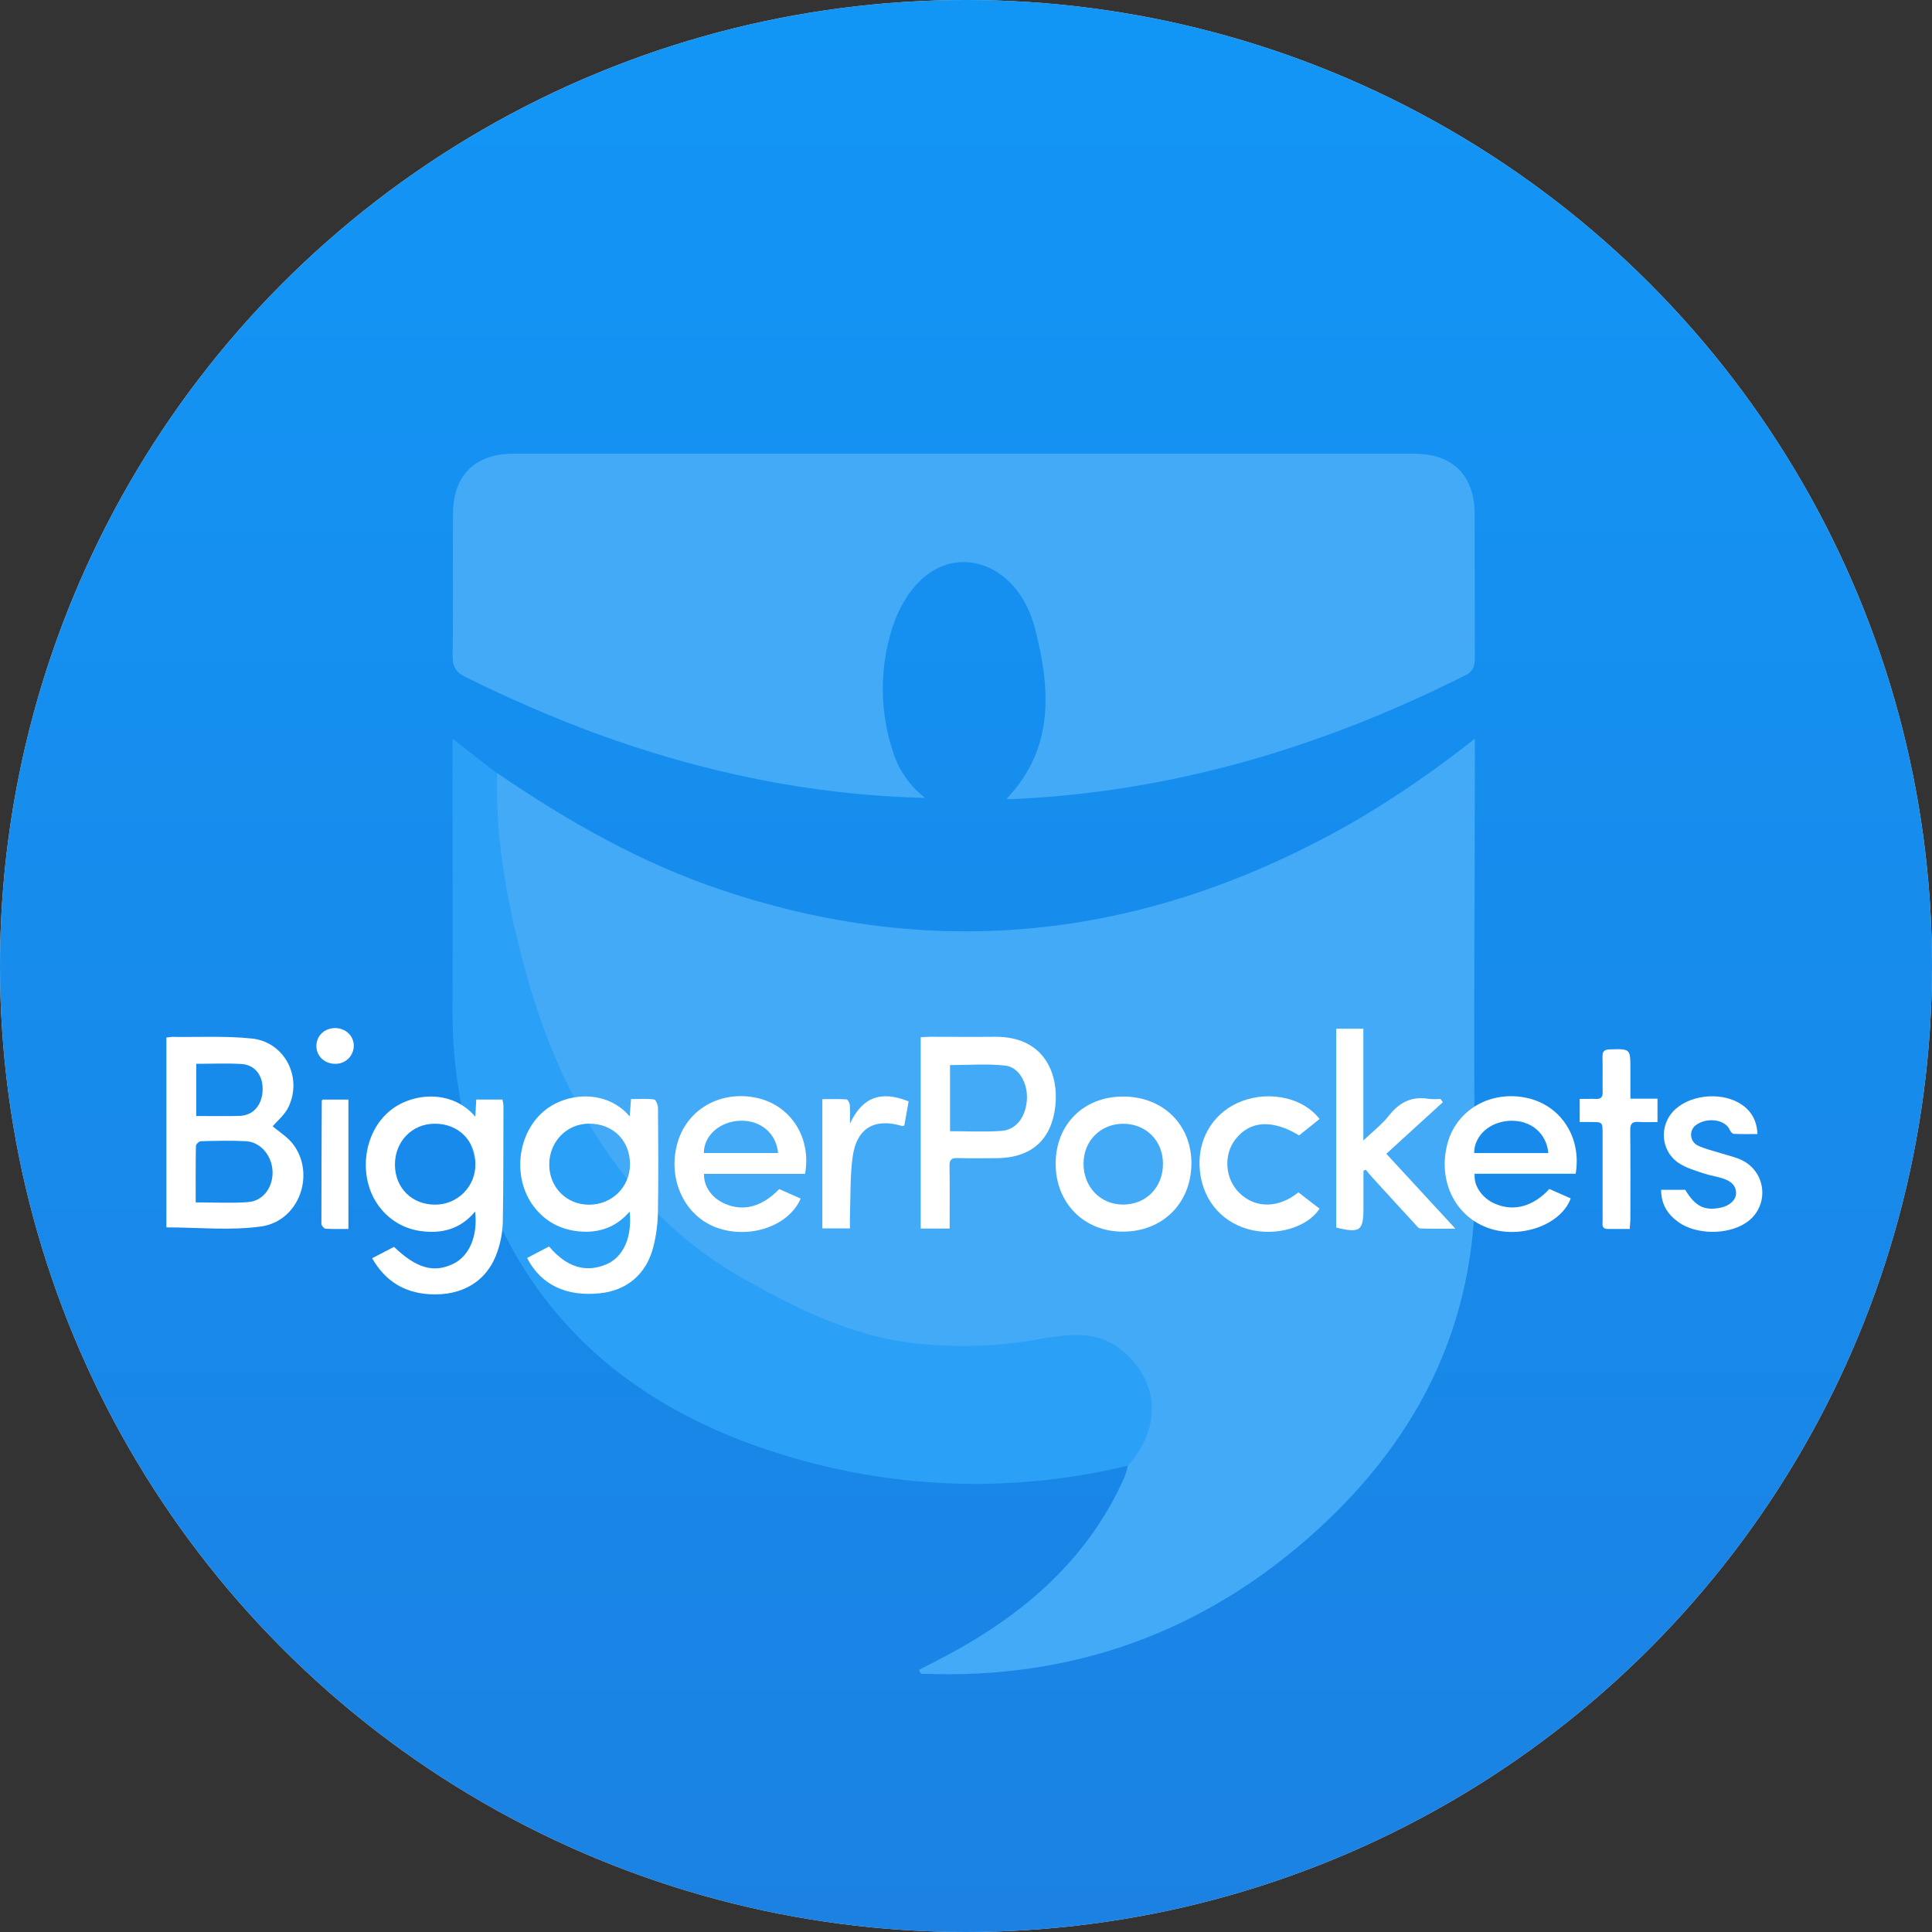 <svg width="62" height="62" viewBox="0 0 62 62" fill="none" xmlns="http://www.w3.org/2000/svg">
<rect x="0" y="0" width="62" height="62" fill="#333333" stroke="none"/>
<circle cx="31" cy="31" r="31" fill="#D9D9D9"/>
<circle cx="31" cy="31" r="31" fill="url(#paint0_linear_901_3085)"/>
<g clip-path="url(#clip0_901_3085)">
<path d="M47.337 37.832C47.395 42.576 45.432 46.344 41.961 49.376C38.445 52.448 34.324 53.89 29.658 53.714C29.604 53.714 29.53 53.75 29.496 53.584C29.806 53.425 30.137 53.26 30.468 53.081C32.91 51.757 34.932 50.01 36.089 47.397C36.132 47.278 36.169 47.156 36.197 47.033C36.218 46.698 36.431 46.44 36.554 46.144C37.236 44.497 36.122 42.927 34.349 43.049C33.096 43.133 31.863 43.4 30.592 43.368C29.46 43.359 28.337 43.164 27.268 42.791C24.775 41.878 22.468 40.667 20.631 38.675C19.14 37.057 18.105 35.174 17.325 33.129C16.455 30.845 16.002 28.468 15.788 26.042C15.752 25.633 15.639 25.183 15.956 24.809C18.217 26.357 20.588 27.706 23.199 28.576C30.375 30.969 37.188 30.029 43.674 26.238C44.947 25.475 46.168 24.628 47.33 23.704V24.436C47.33 28.901 47.28 33.367 47.337 37.832Z" fill="#42AAF6"/>
<path d="M47.33 21.046C47.33 21.304 47.33 21.518 47.026 21.67C42.413 23.992 37.567 25.436 32.391 25.648C32.361 25.646 32.33 25.642 32.3 25.635C33.853 24.01 33.71 22.081 33.208 20.148C32.849 18.803 31.907 18.036 30.919 18.038C29.931 18.041 29.061 18.828 28.631 20.16C28.219 21.458 28.23 22.855 28.663 24.146C28.849 24.726 29.207 25.235 29.689 25.605C26.028 25.52 22.52 24.781 19.111 23.535C17.693 23.006 16.303 22.403 14.947 21.73C14.632 21.576 14.52 21.398 14.525 21.045C14.547 19.519 14.525 17.994 14.537 16.469C14.544 15.259 15.245 14.563 16.459 14.561C26.107 14.561 35.754 14.561 45.401 14.561C46.616 14.561 47.316 15.262 47.324 16.474C47.33 17.994 47.322 19.52 47.33 21.046Z" fill="#42AAF6"/>
<path d="M36.197 47.035C32.633 47.897 28.907 47.804 25.39 46.766C19.393 45.016 15.694 41.115 14.693 34.805C14.568 33.956 14.511 33.097 14.523 32.238C14.534 29.62 14.523 27.002 14.523 24.382V23.704L15.949 24.818C15.895 27.061 16.32 29.234 16.923 31.375C17.583 33.718 18.579 35.899 20.109 37.816C21.113 39.096 22.352 40.171 23.759 40.98C25.463 41.948 27.219 42.83 29.195 43.09C30.545 43.259 31.912 43.226 33.252 42.991C34.182 42.836 35.153 42.645 35.99 43.326C37.206 44.31 37.287 45.814 36.197 47.035Z" fill="#2AA0F6"/>
</g>
<g clip-path="url(#clip1_901_3085)">
<path d="M9.422 36.74C9.242 36.492 8.955 36.321 8.751 36.144C8.902 35.965 9.141 35.773 9.259 35.523C9.715 34.562 9.132 33.438 8.08 33.327C7.238 33.239 6.38 33.287 5.529 33.275C5.466 33.279 5.403 33.286 5.34 33.297V39.388C6.364 39.388 7.392 39.498 8.384 39.358C9.587 39.187 10.127 37.707 9.422 36.74ZM6.299 34.139C6.798 34.139 7.274 34.117 7.747 34.145C8.186 34.17 8.446 34.52 8.428 34.987C8.409 35.472 8.123 35.798 7.684 35.811C7.228 35.823 6.772 35.814 6.299 35.814V34.139ZM7.963 38.577C7.42 38.616 6.873 38.586 6.28 38.586C6.28 37.961 6.276 37.368 6.287 36.776C6.287 36.721 6.39 36.624 6.446 36.623C6.929 36.611 7.415 36.597 7.897 36.623C8.371 36.65 8.736 37.099 8.747 37.609C8.758 38.11 8.44 38.542 7.963 38.576V38.577Z" fill="white"/>
<path d="M21.116 35.551C21.116 35.457 21.045 35.289 20.991 35.282C20.751 35.253 20.505 35.27 20.25 35.27C20.235 35.468 20.223 35.631 20.208 35.828C19.48 34.964 18.187 35.038 17.448 35.663C16.596 36.387 16.441 37.793 17.118 38.704C17.49 39.202 17.998 39.468 18.612 39.52C19.227 39.571 19.773 39.384 20.206 38.882C20.293 39.706 20.001 40.345 19.455 40.575C18.796 40.853 18.184 40.667 17.619 40.001L16.915 40.37C17.355 41.228 18.165 41.614 19.243 41.504C20.117 41.415 20.744 40.892 20.967 40.011C21.058 39.648 21.108 39.275 21.114 38.901C21.133 37.785 21.125 36.667 21.116 35.551ZM18.901 38.66C18.176 38.66 17.621 38.096 17.626 37.365C17.631 36.633 18.184 36.064 18.899 36.059C19.669 36.054 20.218 36.599 20.218 37.365C20.212 38.096 19.639 38.66 18.901 38.66Z" fill="white"/>
<path d="M16.123 35.286H15.284C15.274 35.469 15.265 35.633 15.253 35.836C14.493 34.933 13.161 35.06 12.45 35.7C11.62 36.444 11.494 37.866 12.192 38.75C12.352 38.958 12.552 39.132 12.779 39.262C13.007 39.392 13.258 39.476 13.518 39.508C14.185 39.598 14.782 39.44 15.246 38.88C15.34 39.654 15.064 40.301 14.556 40.552C13.929 40.862 13.368 40.707 12.645 40.013L11.942 40.378C12.362 41.109 12.961 41.477 13.761 41.532C14.833 41.602 15.639 41.116 15.96 40.172C16.066 39.87 16.125 39.553 16.135 39.233C16.159 37.979 16.152 36.724 16.156 35.469C16.15 35.407 16.139 35.346 16.123 35.286ZM13.957 38.658C13.218 38.658 12.678 38.122 12.674 37.38C12.67 36.637 13.219 36.061 13.952 36.061C14.707 36.058 15.255 36.6 15.256 37.352C15.259 37.524 15.227 37.694 15.163 37.854C15.098 38.013 15.003 38.158 14.882 38.279C14.761 38.401 14.616 38.497 14.457 38.562C14.299 38.627 14.128 38.66 13.957 38.658Z" fill="white"/>
<path d="M31.932 33.272C31.236 33.279 30.541 33.272 29.844 33.272C29.747 33.272 29.65 33.282 29.547 33.287V39.426H30.475C30.475 38.729 30.482 38.071 30.471 37.413C30.468 37.219 30.533 37.159 30.723 37.164C31.143 37.175 31.565 37.17 31.987 37.167C33.086 37.158 33.742 36.59 33.866 35.501C33.979 34.516 33.556 33.259 31.932 33.272ZM32.953 35.306C32.91 35.856 32.609 36.259 32.136 36.292C31.594 36.331 31.047 36.301 30.487 36.301V34.18C31.086 34.18 31.68 34.131 32.261 34.196C32.712 34.248 32.994 34.783 32.953 35.307V35.306Z" fill="white"/>
<path d="M46.303 35.371L44.489 37.026L46.705 39.429C46.287 39.429 45.931 39.437 45.574 39.422C45.512 39.419 45.448 39.325 45.394 39.265C44.928 38.76 44.465 38.254 44.002 37.745C43.943 37.679 43.889 37.608 43.831 37.539L43.755 37.57V38.764C43.755 39.501 43.648 39.58 42.881 39.394V33.012H43.752V36.599C44.051 36.312 44.351 36.084 44.576 35.797C44.913 35.369 45.31 35.173 45.85 35.263C45.976 35.275 46.102 35.276 46.228 35.266L46.303 35.371Z" fill="white"/>
<path d="M50.565 37.666C50.762 36.5 50.088 35.468 48.998 35.233C47.83 34.981 46.729 35.618 46.446 36.715C46.133 37.928 46.721 39.082 47.834 39.433C48.855 39.754 50.102 39.288 50.406 38.458L49.721 38.156C49.194 38.724 48.578 38.888 47.98 38.631C47.568 38.455 47.29 38.065 47.317 37.666H50.565ZM47.302 37.003C47.317 36.427 47.816 35.991 48.47 35.967C49.124 35.944 49.629 36.365 49.688 37.003H47.302Z" fill="white"/>
<path d="M24.332 35.243C23.178 34.968 22.079 35.56 21.753 36.637C21.397 37.805 21.95 39.022 23.009 39.4C24.059 39.776 25.317 39.345 25.695 38.463L25.006 38.159C24.461 38.725 23.86 38.887 23.273 38.634C22.849 38.452 22.58 38.084 22.592 37.669H25.835C26.041 36.521 25.395 35.498 24.332 35.243ZM22.587 37.002C22.587 36.438 23.103 35.985 23.76 35.966C24.416 35.947 24.914 36.376 24.969 37.002H22.587Z" fill="white"/>
<path d="M36.045 35.189C34.775 35.189 33.877 36.082 33.877 37.345C33.877 38.608 34.785 39.525 36.032 39.525C37.313 39.525 38.23 38.611 38.234 37.33C38.236 36.088 37.317 35.189 36.045 35.189ZM36.032 38.656C35.309 38.65 34.768 38.088 34.772 37.341C34.772 36.614 35.313 36.069 36.036 36.063C36.773 36.058 37.321 36.605 37.321 37.346C37.323 38.106 36.776 38.661 36.032 38.656Z" fill="white"/>
<path d="M53.307 38.182H54.08C54.4 38.712 54.69 38.86 55.207 38.758C55.495 38.703 55.713 38.511 55.712 38.291C55.712 38.016 55.512 37.893 55.286 37.818C55.078 37.75 54.858 37.72 54.651 37.649C54.394 37.561 54.124 37.484 53.897 37.339C53.268 36.942 53.225 36.058 53.79 35.573C54.334 35.105 55.305 35.046 55.897 35.45C56.212 35.665 56.377 35.967 56.4 36.393C56.142 36.393 55.892 36.399 55.643 36.387C55.598 36.387 55.536 36.32 55.516 36.271C55.364 35.903 54.744 35.849 54.409 36.117C54.359 36.158 54.321 36.211 54.296 36.27C54.272 36.33 54.263 36.395 54.27 36.459C54.277 36.523 54.301 36.584 54.338 36.636C54.375 36.689 54.424 36.732 54.482 36.76C54.708 36.87 54.964 36.925 55.206 37.003C55.448 37.081 55.707 37.131 55.93 37.247C56.11 37.34 56.262 37.479 56.372 37.649C56.481 37.819 56.544 38.015 56.553 38.218C56.563 38.42 56.52 38.621 56.427 38.801C56.334 38.981 56.196 39.133 56.026 39.243C55.44 39.634 54.435 39.628 53.865 39.221C53.52 38.975 53.307 38.652 53.307 38.182Z" fill="white"/>
<path d="M42.346 35.91L41.69 36.437C40.834 35.917 40.117 35.961 39.65 36.557C39.253 37.064 39.31 37.832 39.778 38.288C40.286 38.782 41.028 38.782 41.667 38.264L42.346 38.787C41.952 39.398 40.93 39.688 40.059 39.447C39.134 39.189 38.535 38.414 38.495 37.421C38.457 36.463 38.995 35.648 39.879 35.327C40.785 34.998 41.84 35.242 42.346 35.91Z" fill="white"/>
<path d="M52.301 39.438C52.048 39.438 51.821 39.438 51.594 39.438C51.385 39.438 51.429 39.284 51.429 39.163C51.429 38.239 51.429 37.316 51.429 36.392C51.429 36.007 51.429 36.007 51.047 36.007H50.694V35.266C50.868 35.266 51.04 35.259 51.211 35.266C51.382 35.274 51.435 35.204 51.431 35.042C51.424 34.667 51.436 34.291 51.426 33.916C51.422 33.739 51.481 33.681 51.661 33.676C52.321 33.657 52.321 33.651 52.321 34.313V35.257H53.191V36.007C52.98 36.007 52.78 36.019 52.583 36.004C52.386 35.989 52.315 36.059 52.316 36.266C52.326 37.226 52.321 38.187 52.32 39.147C52.316 39.228 52.308 39.309 52.301 39.438Z" fill="white"/>
<path d="M27.275 36.059C27.671 35.216 28.256 34.984 29.159 35.344C29.113 35.603 29.066 35.867 29.02 36.122C28.977 36.129 28.959 36.138 28.944 36.133C28.069 35.873 27.495 36.197 27.365 37.109C27.276 37.729 27.3 38.366 27.276 38.995C27.271 39.13 27.276 39.265 27.276 39.42H26.39V35.272C26.646 35.272 26.906 35.264 27.165 35.28C27.206 35.283 27.266 35.395 27.271 35.46C27.286 35.659 27.275 35.859 27.275 36.059Z" fill="white"/>
<path d="M10.348 35.287H11.181V39.438C10.929 39.438 10.686 39.446 10.446 39.43C10.397 39.427 10.315 39.329 10.314 39.276C10.314 37.96 10.32 36.644 10.326 35.328C10.328 35.321 10.335 35.313 10.348 35.287Z" fill="white"/>
<path d="M10.758 32.992C11.1 32.995 11.363 33.252 11.353 33.578C11.347 33.731 11.282 33.876 11.17 33.981C11.059 34.086 10.91 34.142 10.757 34.139C10.415 34.139 10.153 33.892 10.153 33.566C10.153 33.239 10.418 32.989 10.758 32.992Z" fill="white"/>
</g>
<defs>
<linearGradient id="paint0_linear_901_3085" x1="31" y1="0" x2="31" y2="62" gradientUnits="userSpaceOnUse">
<stop stop-color="#1296F6"/>
<stop offset="1" stop-color="#1B82E3"/>
</linearGradient>
<clipPath id="clip0_901_3085">
<rect width="32.818" height="39.174" fill="white" transform="translate(14.52 14.555)"/>
</clipPath>
<clipPath id="clip1_901_3085">
<rect width="51.213" height="8.546" fill="white" transform="translate(5.341 32.992)"/>
</clipPath>
</defs>
</svg>
